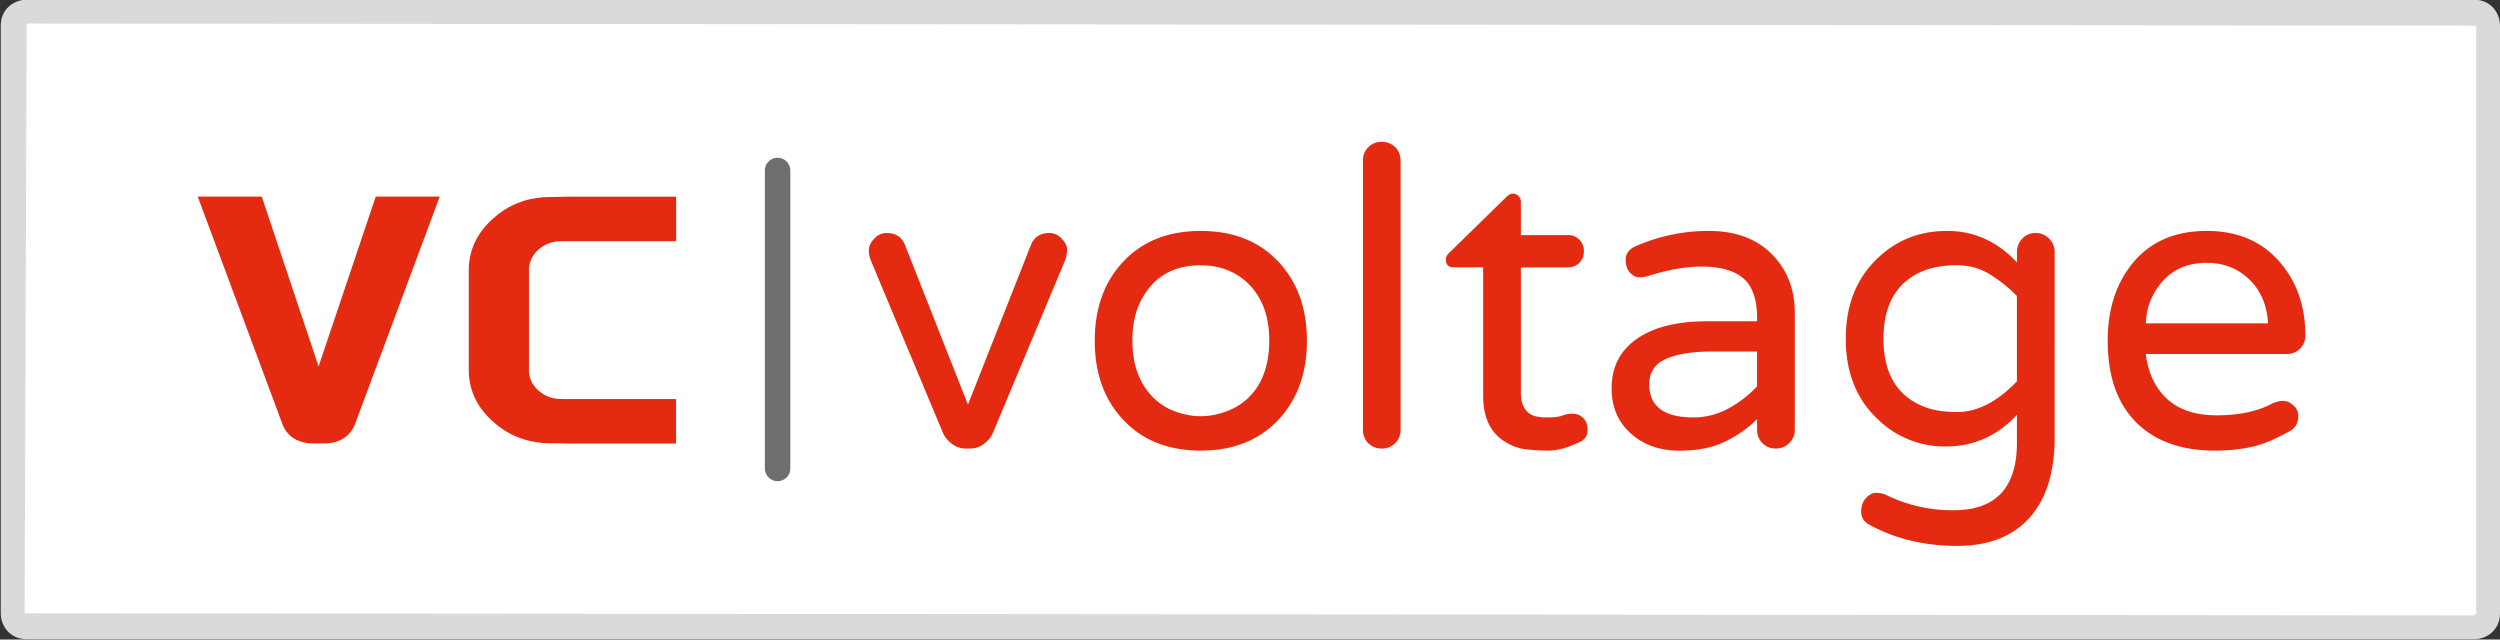 <?xml version="1.0" encoding="UTF-8"?>
<svg data-bbox="0.023 -0.009 74.168 18.978" viewBox="0 0 74.191 18.979" height="18.979" width="74.191" xmlns="http://www.w3.org/2000/svg" data-type="color">
    <rect x="0" y="0" width="74.191" height="18.979" fill="#333333" stroke="none"/>
    <g>
        <path d="M.788.377s-.411 0-.411.415v17.442s0 .414.411.414h72.637s.412 0 .412-.414V.792s0-.415-.412-.415H.788z" fill="#FFFFFF" data-color="1"/>
        <path d="M23.076 14.28a.379.379 0 0 1-.378-.379V5.06a.378.378 0 1 1 .756 0v8.841a.378.378 0 0 1-.378.379z" fill="#706F6F" data-color="2"/>
        <path d="M73.422 18.969H.792c-.499 0-.769-.396-.769-.77V.761c0-.499.396-.77.769-.77h72.629c.5 0 .77.396.77.77V18.2c0 .5-.396.769-.769.769zM.792.699.731 18.2l72.683.063.07-.063V.761L.792.699z" fill="#DADADA" data-color="3"/>
        <path d="M9.307 13.16c-.442 0-.757-.184-.909-.53l-2.53-6.796h1.899l1.688 5.039 1.696-5.039h1.898l-2.527 6.789c-.158.348-.473.538-.911.538h-.304z" fill="#E52A12" data-color="4"/>
        <path d="m16.837 13.162-.065-.002a23.087 23.087 0 0 0-.429-.006c-.672 0-1.25-.22-1.722-.652-.471-.421-.71-.935-.71-1.533V8.031c0-.599.24-1.115.712-1.535.472-.432 1.049-.65 1.72-.65.089 0 .235-.003.432-.009h3.29v1.32h-3.294l-.114.003a.963.963 0 0 0-.676.248.806.806 0 0 0-.284.623v2.938a.79.79 0 0 0 .284.62c.175.158.38.241.62.249v.002l.168.002h3.294v1.32h-3.226z" fill="#E52A12" data-color="4"/>
        <path d="M66.669 8.218c.393.336.605.796.639 1.377H63.68c.016-.319.086-.594.209-.824.336-.647.868-.971 1.598-.971.459 0 .854.139 1.182.418m-2.989 2.288h4.17a.54.54 0 0 0 .564-.553c0-.861-.25-1.583-.75-2.165-.533-.624-1.258-.935-2.178-.935-.965 0-1.713.336-2.238 1.009-.469.599-.699 1.348-.699 2.25 0 1.043.277 1.845.834 2.412.559.564 1.342.849 2.352.849.48 0 .908-.055 1.277-.16.164-.051.314-.108.455-.172.139-.067.299-.146.475-.241.176-.094.264-.248.264-.462a.407.407 0 0 0-.148-.307.45.45 0 0 0-.309-.136.888.888 0 0 0-.379.112c-.426.212-.955.318-1.588.318-.631 0-1.123-.164-1.475-.49-.353-.328-.56-.771-.627-1.329m-3.826.811c-.582.607-1.172.91-1.771.91-.359 0-.668-.044-.922-.134-.844-.305-1.266-.985-1.266-2.043 0-.721.201-1.271.602-1.648.189-.172.408-.303.664-.394a2.78 2.78 0 0 1 .922-.135c.361 0 .689.093.984.277.295.185.557.396.787.633v2.534zm-2.072-4.464c-.799 0-1.479.262-2.035.787-.648.599-.971 1.402-.971 2.411 0 1.008.322 1.813.971 2.411a2.823 2.823 0 0 0 2.004.787c.82 0 1.521-.313 2.104-.936v.825c0 1.335-.627 2.004-1.881 2.004a4.466 4.466 0 0 1-2.029-.467c-.084-.034-.176-.05-.277-.05s-.199.054-.297.16c-.094.105-.139.24-.139.4s.074.284.219.374c.771.427 1.65.641 2.633.641.928 0 1.641-.278 2.141-.831.5-.554.75-1.352.75-2.392V7.481a.544.544 0 0 0-.166-.4.55.55 0 0 0-.4-.167.528.528 0 0 0-.393.167.563.563 0 0 0-.16.4v.307c-.584-.624-1.275-.935-2.074-.935m-8.346 3.801c.33-.148.783-.222 1.367-.222h1.34v1.033a3.295 3.295 0 0 1-.818.64 2.147 2.147 0 0 1-1.074.282c-.871 0-1.307-.328-1.307-.985 0-.351.164-.601.492-.748m-1.191-2.952c0 .18.045.313.135.399.09.086.176.129.258.129a.93.93 0 0 0 .221-.024c.615-.197 1.16-.295 1.637-.295.557 0 .973.116 1.242.351.27.233.406.625.406 1.174v.099h-1.488c-.928 0-1.641.188-2.141.566-.459.344-.688.819-.688 1.427 0 .556.195 1.009.59 1.354.375.328.848.492 1.414.492.574 0 1.047-.101 1.42-.297.375-.195.67-.409.893-.639v.318c0 .156.053.289.16.395.105.106.236.16.393.16s.291-.054.4-.16a.53.53 0 0 0 .166-.395V9.277c0-.665-.207-1.218-.613-1.661-.461-.508-1.107-.763-1.945-.763-.738 0-1.451.147-2.139.442-.216.09-.321.227-.321.407m-2.83 4.587c-.188-.113-.281-.328-.281-.64V7.935h1.389a.462.462 0 0 0 .481-.479.463.463 0 0 0-.481-.479h-1.389v-.985a.244.244 0 0 0-.068-.172c-.047-.049-.1-.074-.166-.074s-.137.037-.209.111l-1.672 1.635c-.076.065-.111.136-.111.209 0 .155.076.233.232.233h.875v3.814c0 .655.225 1.115.676 1.377.189.115.385.185.59.208.205.025.432.039.682.039s.553-.082.904-.247c.164-.073.248-.193.248-.357 0-.163-.047-.287-.137-.369s-.189-.122-.301-.122a.833.833 0 0 0-.309.055c-.094.038-.25.056-.465.056-.219-.001-.383-.032-.488-.099m-4.967-7.514v7.981a.541.541 0 0 0 .556.555c.16 0 .293-.054.402-.16a.538.538 0 0 0 .158-.395V4.775c0-.165-.053-.3-.158-.406-.109-.107-.242-.16-.402-.16s-.291.053-.398.16a.545.545 0 0 0-.158.406m-6.656 6.37c-.123-.287-.186-.634-.186-1.039s.063-.752.186-1.039c.346-.796.961-1.193 1.846-1.193.541 0 .996.168 1.365.504.441.41.664.984.664 1.722 0 .762-.223 1.344-.664 1.747a1.925 1.925 0 0 1-.66.38 2.193 2.193 0 0 1-.711.125c-.234 0-.471-.043-.713-.125s-.461-.21-.652-.386a1.971 1.971 0 0 1-.475-.696m-.444-3.394c-.572.599-.86 1.385-.86 2.361 0 .976.288 1.763.86 2.361.566.599 1.33.899 2.289.899.951 0 1.713-.301 2.287-.899.574-.606.861-1.394.861-2.361 0-.967-.287-1.754-.861-2.361-.574-.598-1.336-.897-2.287-.897-.959-.001-1.722.299-2.289.897m-4.623 4.257-1.882-4.773c-.098-.213-.278-.321-.541-.321a.487.487 0 0 0-.357.167c-.107.111-.16.223-.16.338s.021.221.062.32l2.14 5.115a.84.84 0 0 0 .265.319.66.66 0 0 0 .412.137h.123a.661.661 0 0 0 .412-.137.828.828 0 0 0 .264-.319l2.14-5.115a.89.89 0 0 0 .063-.344c0-.099-.053-.203-.16-.314a.491.491 0 0 0-.357-.167c-.262 0-.443.107-.541.321l-1.883 4.773z" fill="#E52A12" data-color="4"/>
    </g>
</svg>
